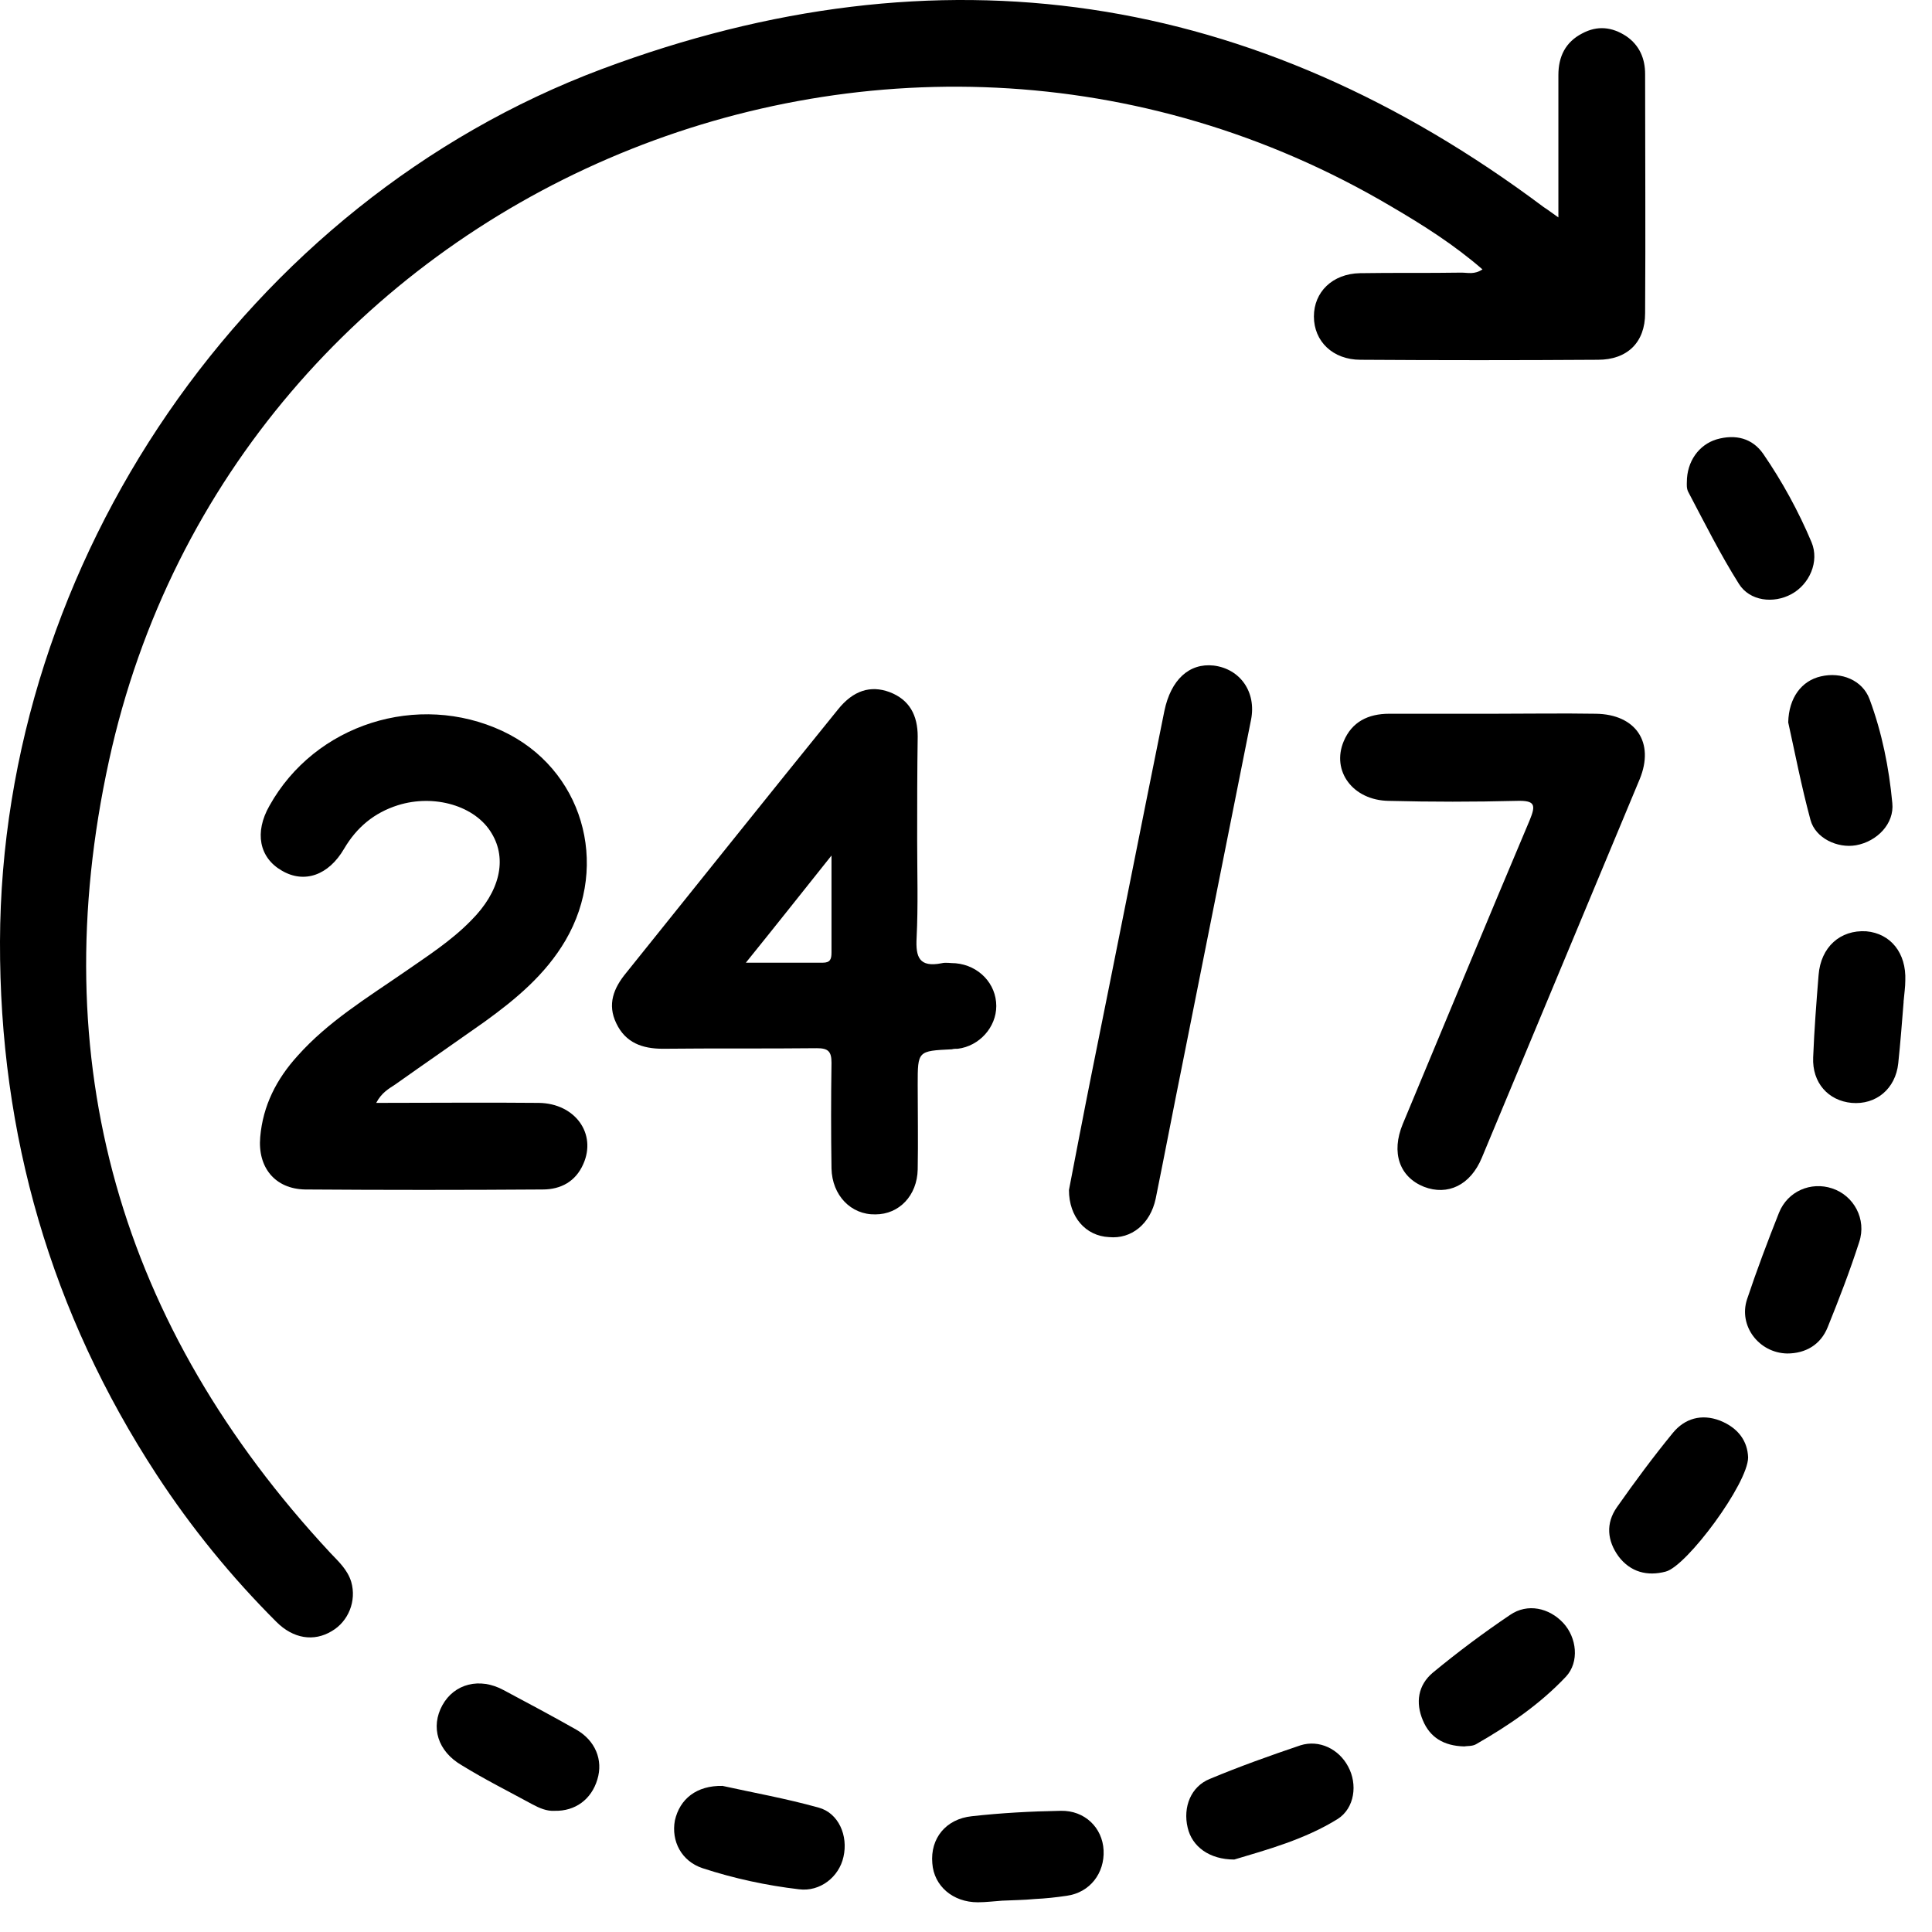 <svg width="55" height="55" viewBox="0 0 55 55" fill="none" xmlns="http://www.w3.org/2000/svg">
<path d="M44.364 6.19C44.364 4.757 44.364 3.447 44.364 2.137C44.364 1.613 44.564 1.197 45.043 0.951C45.475 0.72 45.891 0.766 46.293 1.028C46.678 1.29 46.833 1.675 46.833 2.107C46.833 4.371 46.848 6.636 46.833 8.917C46.833 9.749 46.324 10.242 45.49 10.242C43.237 10.257 40.984 10.257 38.731 10.242C37.944 10.242 37.404 9.718 37.404 9.009C37.404 8.316 37.929 7.792 38.716 7.777C39.673 7.761 40.645 7.777 41.602 7.761C41.787 7.761 41.972 7.823 42.203 7.669C41.386 6.96 40.506 6.405 39.611 5.881C25.307 -2.577 6.635 5.435 3.102 21.659C1.235 30.21 3.41 37.76 9.398 44.201C9.629 44.447 9.891 44.678 9.999 45.033C10.154 45.572 9.922 46.157 9.444 46.435C8.935 46.743 8.348 46.651 7.87 46.173C6.589 44.894 5.447 43.492 4.46 41.982C1.451 37.375 -0.015 32.306 0 26.805C0.031 15.989 7.021 5.758 17.128 1.968C26.757 -1.638 35.722 -0.266 43.947 5.897C44.071 5.974 44.163 6.051 44.364 6.19Z" fill="black"/>
<path d="M10.71 31.397C12.3 31.397 13.828 31.382 15.34 31.397C16.374 31.412 16.991 32.275 16.605 33.138C16.389 33.631 15.972 33.862 15.448 33.862C13.195 33.878 10.942 33.878 8.689 33.862C7.825 33.847 7.331 33.23 7.408 32.368C7.485 31.474 7.871 30.719 8.473 30.056C9.337 29.086 10.448 28.408 11.497 27.684C12.161 27.221 12.84 26.79 13.411 26.204C14.229 25.388 14.445 24.463 13.997 23.724C13.534 22.938 12.362 22.599 11.328 22.923C10.649 23.138 10.155 23.554 9.8 24.155C9.353 24.926 8.658 25.157 8.026 24.787C7.377 24.417 7.239 23.693 7.671 22.938C8.967 20.611 11.899 19.687 14.306 20.812C16.574 21.875 17.377 24.587 16.096 26.775C15.525 27.745 14.692 28.439 13.797 29.086C12.948 29.687 12.099 30.272 11.251 30.873C11.065 30.996 10.865 31.104 10.71 31.397Z" fill="black"/>
<path d="M26.11 23.924C26.11 24.848 26.14 25.773 26.094 26.697C26.063 27.252 26.171 27.545 26.804 27.422C26.927 27.391 27.066 27.422 27.205 27.422C27.869 27.483 28.362 28.007 28.362 28.639C28.362 29.24 27.884 29.779 27.267 29.856C27.205 29.856 27.159 29.856 27.097 29.871C26.125 29.918 26.125 29.918 26.125 30.873C26.125 31.674 26.14 32.491 26.125 33.292C26.11 34.031 25.6 34.571 24.921 34.571C24.227 34.586 23.687 34.031 23.671 33.261C23.656 32.26 23.656 31.258 23.671 30.256C23.671 29.933 23.579 29.84 23.255 29.84C21.789 29.856 20.323 29.84 18.872 29.856C18.286 29.856 17.808 29.686 17.545 29.132C17.283 28.592 17.468 28.13 17.823 27.699C19.829 25.203 21.835 22.691 23.857 20.195C24.289 19.656 24.782 19.502 25.323 19.702C25.893 19.918 26.125 20.365 26.125 20.966C26.11 21.967 26.11 22.938 26.11 23.924ZM21.233 27.406C22.051 27.406 22.73 27.406 23.424 27.406C23.641 27.406 23.671 27.298 23.671 27.113C23.671 26.235 23.671 25.372 23.671 24.355C22.823 25.418 22.067 26.374 21.233 27.406Z" fill="black"/>
<path d="M42.542 20.319C43.499 20.319 44.471 20.303 45.428 20.319C46.569 20.334 47.11 21.135 46.678 22.183C45.181 25.773 43.684 29.363 42.187 32.953C41.863 33.739 41.215 34.047 40.536 33.785C39.842 33.508 39.595 32.814 39.934 31.998C41.138 29.116 42.326 26.235 43.545 23.354C43.73 22.907 43.699 22.784 43.175 22.799C41.956 22.83 40.752 22.83 39.533 22.799C38.515 22.784 37.897 21.952 38.252 21.104C38.484 20.55 38.947 20.319 39.548 20.319C40.536 20.319 41.539 20.319 42.542 20.319Z" fill="black"/>
<path d="M30.431 33.877C30.631 32.845 30.847 31.705 31.079 30.549C31.773 27.113 32.452 23.677 33.147 20.241C33.332 19.348 33.856 18.87 34.551 18.947C35.307 19.04 35.77 19.702 35.615 20.488C34.967 23.739 34.319 26.99 33.671 30.241C33.409 31.535 33.162 32.83 32.9 34.124C32.745 34.848 32.205 35.279 31.573 35.218C30.909 35.187 30.431 34.648 30.431 33.877Z" fill="black"/>
<path d="M50.907 20.565C50.923 19.856 51.293 19.379 51.833 19.256C52.419 19.117 53.021 19.363 53.222 19.903C53.577 20.858 53.777 21.859 53.87 22.861C53.932 23.446 53.438 23.955 52.836 24.063C52.311 24.155 51.679 23.863 51.54 23.339C51.278 22.368 51.092 21.397 50.907 20.565Z" fill="black"/>
<path d="M50.876 38.531C50.073 38.515 49.487 37.745 49.734 36.99C50.012 36.158 50.32 35.341 50.644 34.525C50.891 33.908 51.555 33.631 52.156 33.831C52.774 34.032 53.144 34.709 52.928 35.357C52.666 36.173 52.357 36.974 52.033 37.776C51.832 38.284 51.4 38.531 50.876 38.531Z" fill="black"/>
<path d="M35.137 52.937C34.427 52.937 33.933 52.567 33.81 52.028C33.671 51.442 33.903 50.857 34.443 50.641C35.291 50.287 36.156 49.978 37.02 49.686C37.56 49.516 38.115 49.794 38.377 50.287C38.655 50.795 38.563 51.473 38.084 51.781C37.143 52.367 36.063 52.659 35.137 52.937Z" fill="black"/>
<path d="M49.765 41.489C49.765 42.228 48.021 44.586 47.419 44.74C46.895 44.879 46.416 44.755 46.077 44.308C45.753 43.861 45.707 43.368 46.031 42.906C46.54 42.182 47.065 41.473 47.62 40.795C47.959 40.379 48.438 40.241 48.963 40.441C49.503 40.657 49.749 41.042 49.765 41.489Z" fill="black"/>
<path d="M41.68 49.717C41.093 49.701 40.707 49.455 40.507 48.977C40.291 48.468 40.368 47.975 40.785 47.621C41.494 47.035 42.235 46.481 42.991 45.972C43.485 45.633 44.102 45.772 44.503 46.203C44.889 46.62 44.966 47.313 44.581 47.729C43.84 48.515 42.96 49.116 42.019 49.655C41.911 49.717 41.757 49.701 41.68 49.717Z" fill="black"/>
<path d="M20.57 50.841C21.404 51.026 22.36 51.196 23.302 51.458C23.873 51.612 24.15 52.259 24.012 52.86C23.888 53.43 23.348 53.861 22.746 53.784C21.82 53.676 20.894 53.476 19.999 53.183C19.398 52.983 19.105 52.413 19.212 51.827C19.351 51.211 19.83 50.826 20.57 50.841Z" fill="black"/>
<path d="M54.194 28.5C54.147 29.086 54.101 29.686 54.039 30.272C53.962 30.996 53.407 31.458 52.712 31.397C52.049 31.335 51.586 30.827 51.617 30.102C51.648 29.317 51.709 28.531 51.771 27.761C51.833 26.959 52.388 26.466 53.129 26.512C53.823 26.574 54.271 27.129 54.24 27.915C54.24 28.099 54.209 28.3 54.194 28.485C54.178 28.5 54.194 28.5 54.194 28.5Z" fill="black"/>
<path d="M15.787 51.55C15.571 51.565 15.355 51.473 15.155 51.365C14.476 50.995 13.797 50.656 13.149 50.256C12.454 49.855 12.254 49.162 12.593 48.545C12.933 47.929 13.658 47.744 14.337 48.114C15.031 48.484 15.726 48.854 16.405 49.239C16.945 49.547 17.176 50.102 17.006 50.656C16.837 51.226 16.374 51.565 15.787 51.55Z" fill="black"/>
<path d="M48.021 13.724C48.021 13.139 48.361 12.661 48.87 12.507C49.41 12.353 49.888 12.476 50.197 12.923C50.737 13.709 51.2 14.556 51.57 15.434C51.802 15.989 51.509 16.636 50.999 16.913C50.49 17.191 49.811 17.114 49.503 16.621C48.978 15.789 48.531 14.895 48.068 14.017C48.006 13.909 48.021 13.786 48.021 13.724Z" fill="black"/>
<path d="M28.531 54.108C28.3 54.123 28.069 54.154 27.837 54.154C27.127 54.154 26.587 53.692 26.541 53.044C26.479 52.336 26.927 51.781 27.667 51.704C28.5 51.611 29.349 51.565 30.198 51.55C30.877 51.535 31.386 52.028 31.417 52.675C31.448 53.322 31.031 53.877 30.368 53.969C30.059 54.015 29.766 54.046 29.457 54.061C29.149 54.092 28.84 54.092 28.531 54.108Z" fill="black"/>
</svg>

